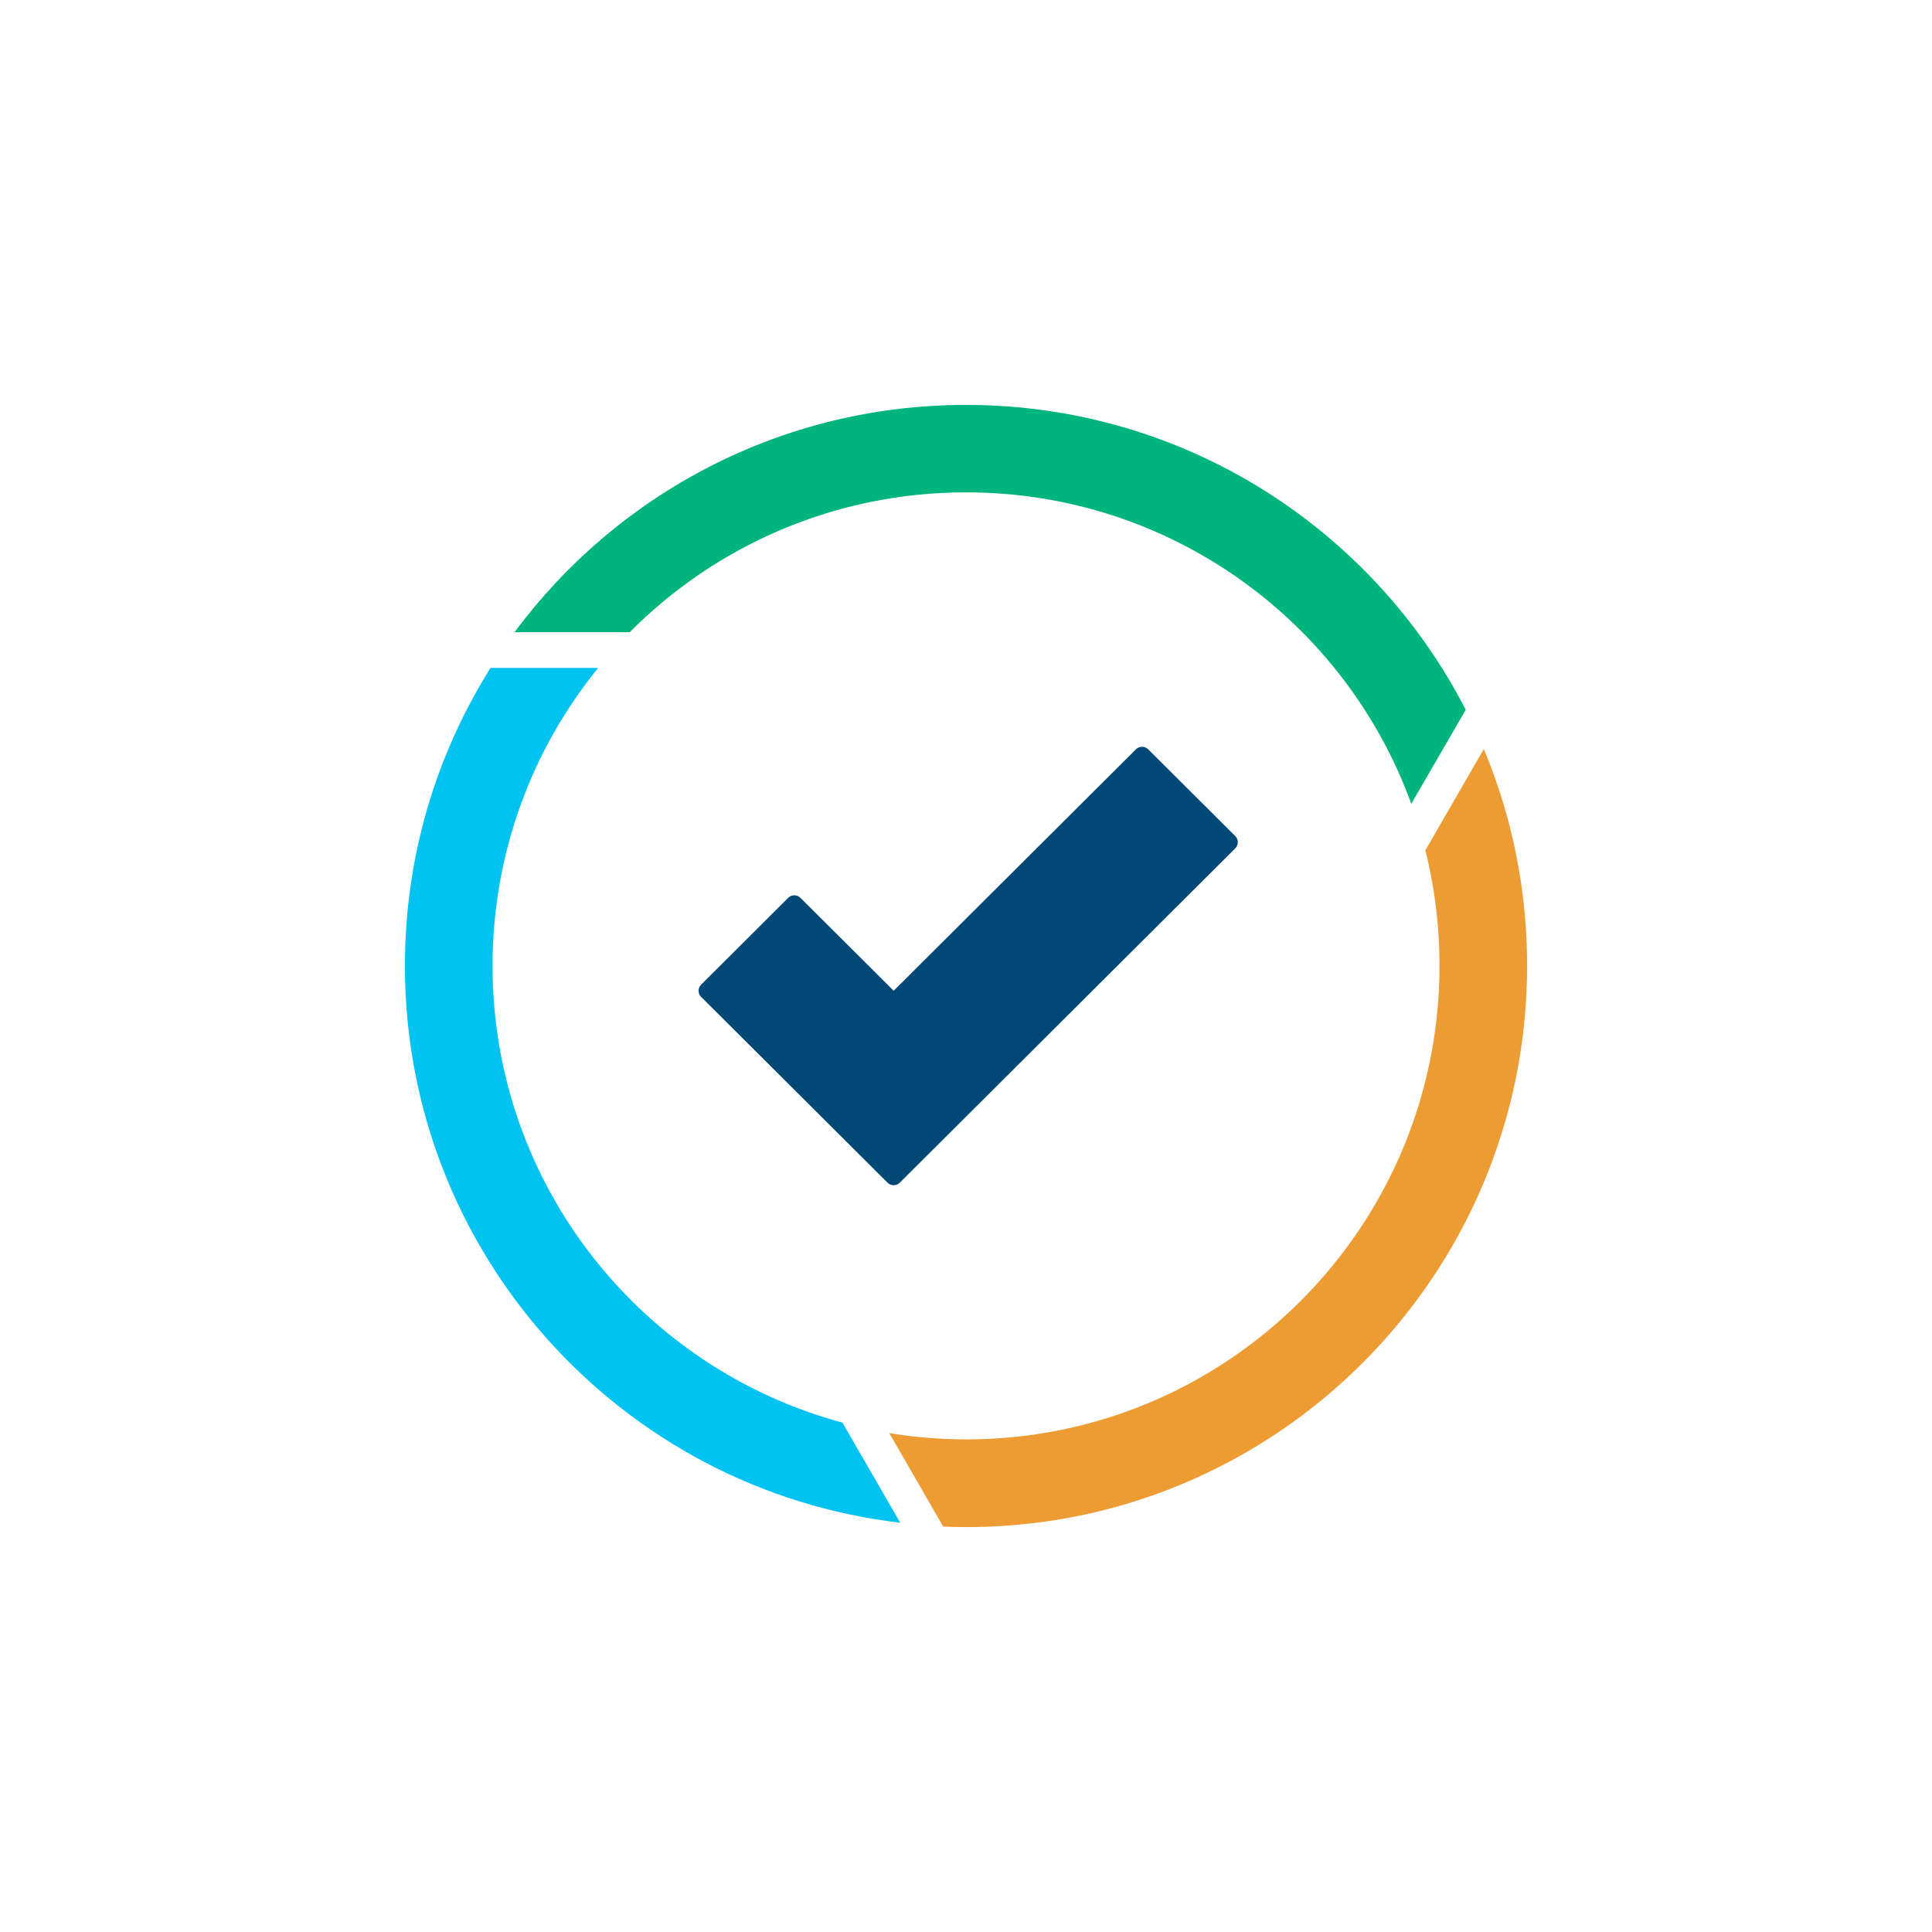 <svg viewBox="-42 -42 334 334" xmlns="http://www.w3.org/2000/svg" width="48" height="48" fill="none"><g fill-rule="evenodd" clip-path="url(#a)" clip-rule="evenodd"><path fill="#ED9B33" d="M222 124.948c0 53.6-43.395 97.052-96.926 97.052-1.345 0-2.684-.027-4.016-.082l-9.32-16.166a82.221 82.221 0 0 0 13.336 1.084c45.167 0 81.781-36.663 81.781-81.888 0-6.877-.846-13.557-2.441-19.939l10.102-17.52C219.337 99.014 222 111.67 222 124.947Z"/><path fill="#00C3F2" d="M43.153 124.966c0 37.79 25.643 69.594 60.486 78.977l9.994 17.299C65.419 215.625 28 174.663 28 124.966c0-18.922 5.424-36.577 14.803-51.497h18.604c-11.414 14.06-18.254 31.98-18.254 51.497Z"/><path fill="#00B47E" d="M125.003 28c37.667 0 70.32 21.416 86.388 52.706l-9.41 16.255c-11.397-31.404-41.56-53.844-76.978-53.844-22.741 0-43.316 9.251-58.148 24.186h-19.91C64.612 43.462 92.997 28 125.003 28Z"/><path fill="#004976" d="M111.423 162.447 79.218 130.35a1.51 1.51 0 0 1 0-2.14l15.03-14.979a1.522 1.522 0 0 1 2.146 0l16.103 16.049 41.867-41.727a1.522 1.522 0 0 1 2.147 0l15.029 14.979c.593.59.593 1.548 0 2.139l-57.97 57.776a1.522 1.522 0 0 1-2.147 0Z"/></g><defs><clipPath id="a"><path fill="#fff" d="M28 28h194v194H28z"/></clipPath></defs></svg>